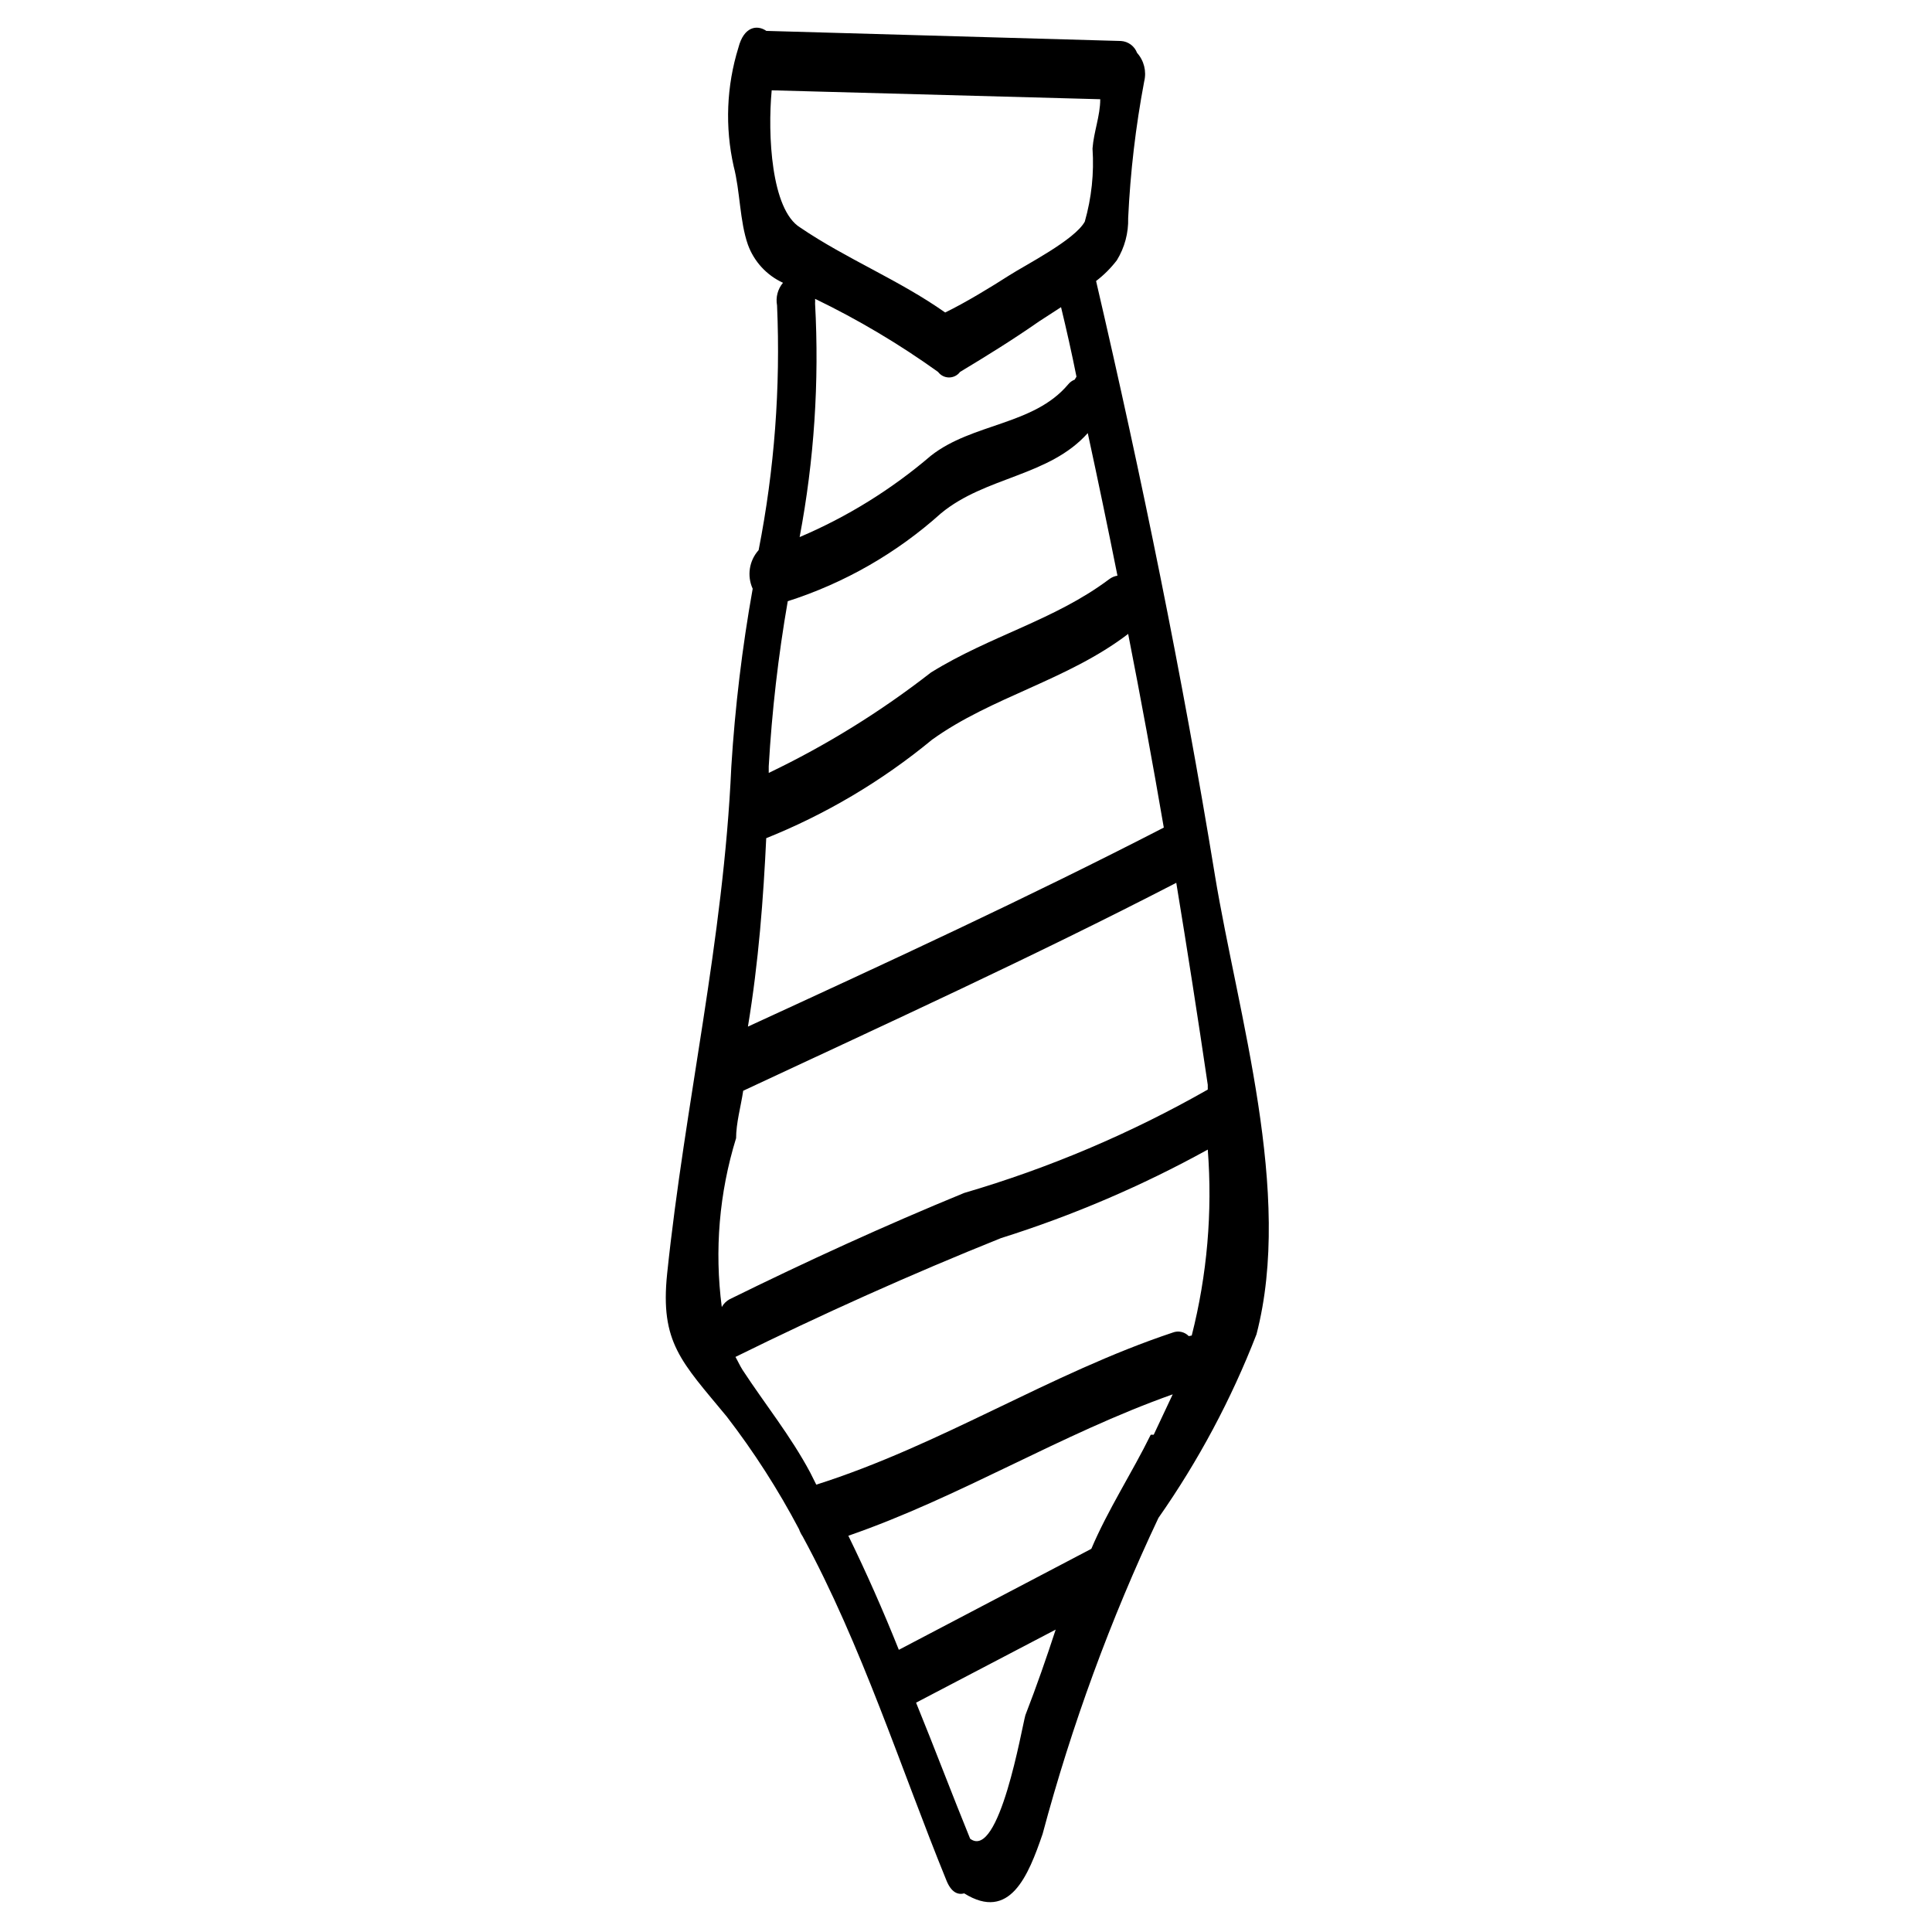 <?xml version="1.0" encoding="UTF-8"?>
<!-- Uploaded to: SVG Repo, www.svgrepo.com, Generator: SVG Repo Mixer Tools -->
<svg fill="#000000" width="800px" height="800px" version="1.1" viewBox="144 144 512 512" xmlns="http://www.w3.org/2000/svg">
 <path d="m465.96 375.91c-8.66-52.898-19.363-105.33-31.488-157.44 2.078-1.582 3.93-3.434 5.512-5.508 2.059-3.359 3.098-7.242 2.992-11.18 0.57-12.156 1.988-24.254 4.25-36.211 0.656-2.676-0.051-5.504-1.891-7.559-0.676-1.793-2.336-3.023-4.25-3.148l-93.992-2.676c-2.519-1.73-5.984-1.102-7.398 4.41v-0.004c-3.168 10.207-3.602 21.062-1.262 31.488 1.73 6.613 1.574 14.484 3.777 20.781l0.004 0.004c1.625 4.465 4.969 8.09 9.289 10.074-1.395 1.66-1.973 3.856-1.574 5.984 0.949 21.738-0.688 43.512-4.883 64.863-2.512 2.797-3.133 6.812-1.574 10.234-2.793 15.621-4.684 31.395-5.668 47.234-2.047 45.973-12.281 89.109-17.004 134.3-1.891 18.262 3.777 23.301 15.742 37.785h0.004c7.242 9.402 13.668 19.41 19.207 29.914 0.234 0.664 0.551 1.301 0.945 1.887 15.742 28.969 25.977 61.402 38.102 91.156 1.258 3.148 2.992 3.938 4.723 3.465 12.121 7.559 17.004-4.723 20.781-15.742 7.699-28.785 17.973-56.816 30.699-83.758 10.586-15.113 19.309-31.449 25.98-48.648 9.762-37.473-4.883-84.547-11.023-121.7zm-113.2-72.582c15.035-4.805 28.879-12.746 40.621-23.301 11.809-9.762 28.652-9.762 38.887-21.254 2.731 12.594 5.352 25.191 7.871 37.785-0.801 0.129-1.559 0.453-2.203 0.945-14.484 10.863-31.488 14.957-47.23 24.719-13.332 10.387-27.742 19.309-42.984 26.609v-1.734c0.844-14.672 2.523-29.285 5.039-43.77zm-6.141 62.977c16.074-6.406 31.055-15.277 44.398-26.289 15.742-11.336 35.895-15.742 51.957-28.023 3.359 17.109 6.508 34.219 9.445 51.324-36.055 18.578-72.895 35.582-110.21 52.742 2.832-17.164 4.094-33.852 4.879-50.539zm82.184-121.7v0.004c-0.676 0.258-1.273 0.691-1.73 1.258-9.133 10.863-25.348 10.234-36.367 18.895-10.426 8.926-22.164 16.203-34.797 21.57 3.856-20.387 5.231-41.16 4.094-61.875 0.027-0.422 0.027-0.84 0-1.262 11.398 5.508 22.305 11.988 32.59 19.367 0.684 0.922 1.766 1.469 2.914 1.469 1.148 0 2.231-0.547 2.914-1.469 7.086-4.25 14.168-8.66 20.941-13.383l5.824-3.777c1.414 5.824 2.832 12.121 4.09 18.418zm-80.293-76.672 87.066 2.363c0 4.41-1.73 8.66-2.047 13.066 0.438 6.527-0.254 13.078-2.047 19.367-2.676 4.879-15.742 11.492-20.152 14.328-4.41 2.832-11.336 7.082-16.848 9.758-12.281-8.66-26.137-14.168-38.414-22.516-7.715-4.719-8.66-24.715-7.559-36.367zm-9.445 277.88c0-4.25 1.258-8.5 1.891-12.754 38.414-17.949 76.988-35.582 114.77-55.105 2.938 17.844 5.719 35.688 8.344 53.531v1.262c-20.379 11.609-42.043 20.805-64.551 27.395-21.098 8.66-41.723 18.105-62.188 28.184h-0.004c-0.859 0.473-1.57 1.184-2.047 2.047-1.969-15.004-0.68-30.254 3.781-44.715zm76.672 152.72c-0.945 3.305-6.926 38.574-14.641 32.746-4.879-11.965-9.445-24.09-14.328-36.055l37-19.363c-2.363 7.242-5.039 14.957-8.031 22.672zm33.219-74.312c-5.039 10.234-11.336 19.836-15.742 30.23l-51.012 26.766c-4.199-10.496-8.66-20.57-13.383-30.23 29.598-10.234 56.207-26.922 85.961-37.473-1.73 3.621-3.305 7.086-5.035 10.707zm10.078-26.137c-1.098-1.141-2.773-1.512-4.25-0.941-32.59 10.863-61.246 29.758-94.465 40.305l-1.574-3.148c-5.195-9.762-11.965-18.105-17.949-27.238-0.789-1.258-1.258-2.363-1.891-3.465 22.984-11.336 46.445-21.883 70.375-31.488h0.004c18.996-5.977 37.352-13.832 54.789-23.457 1.273 16.547-0.164 33.191-4.254 49.277z"/>
</svg>
